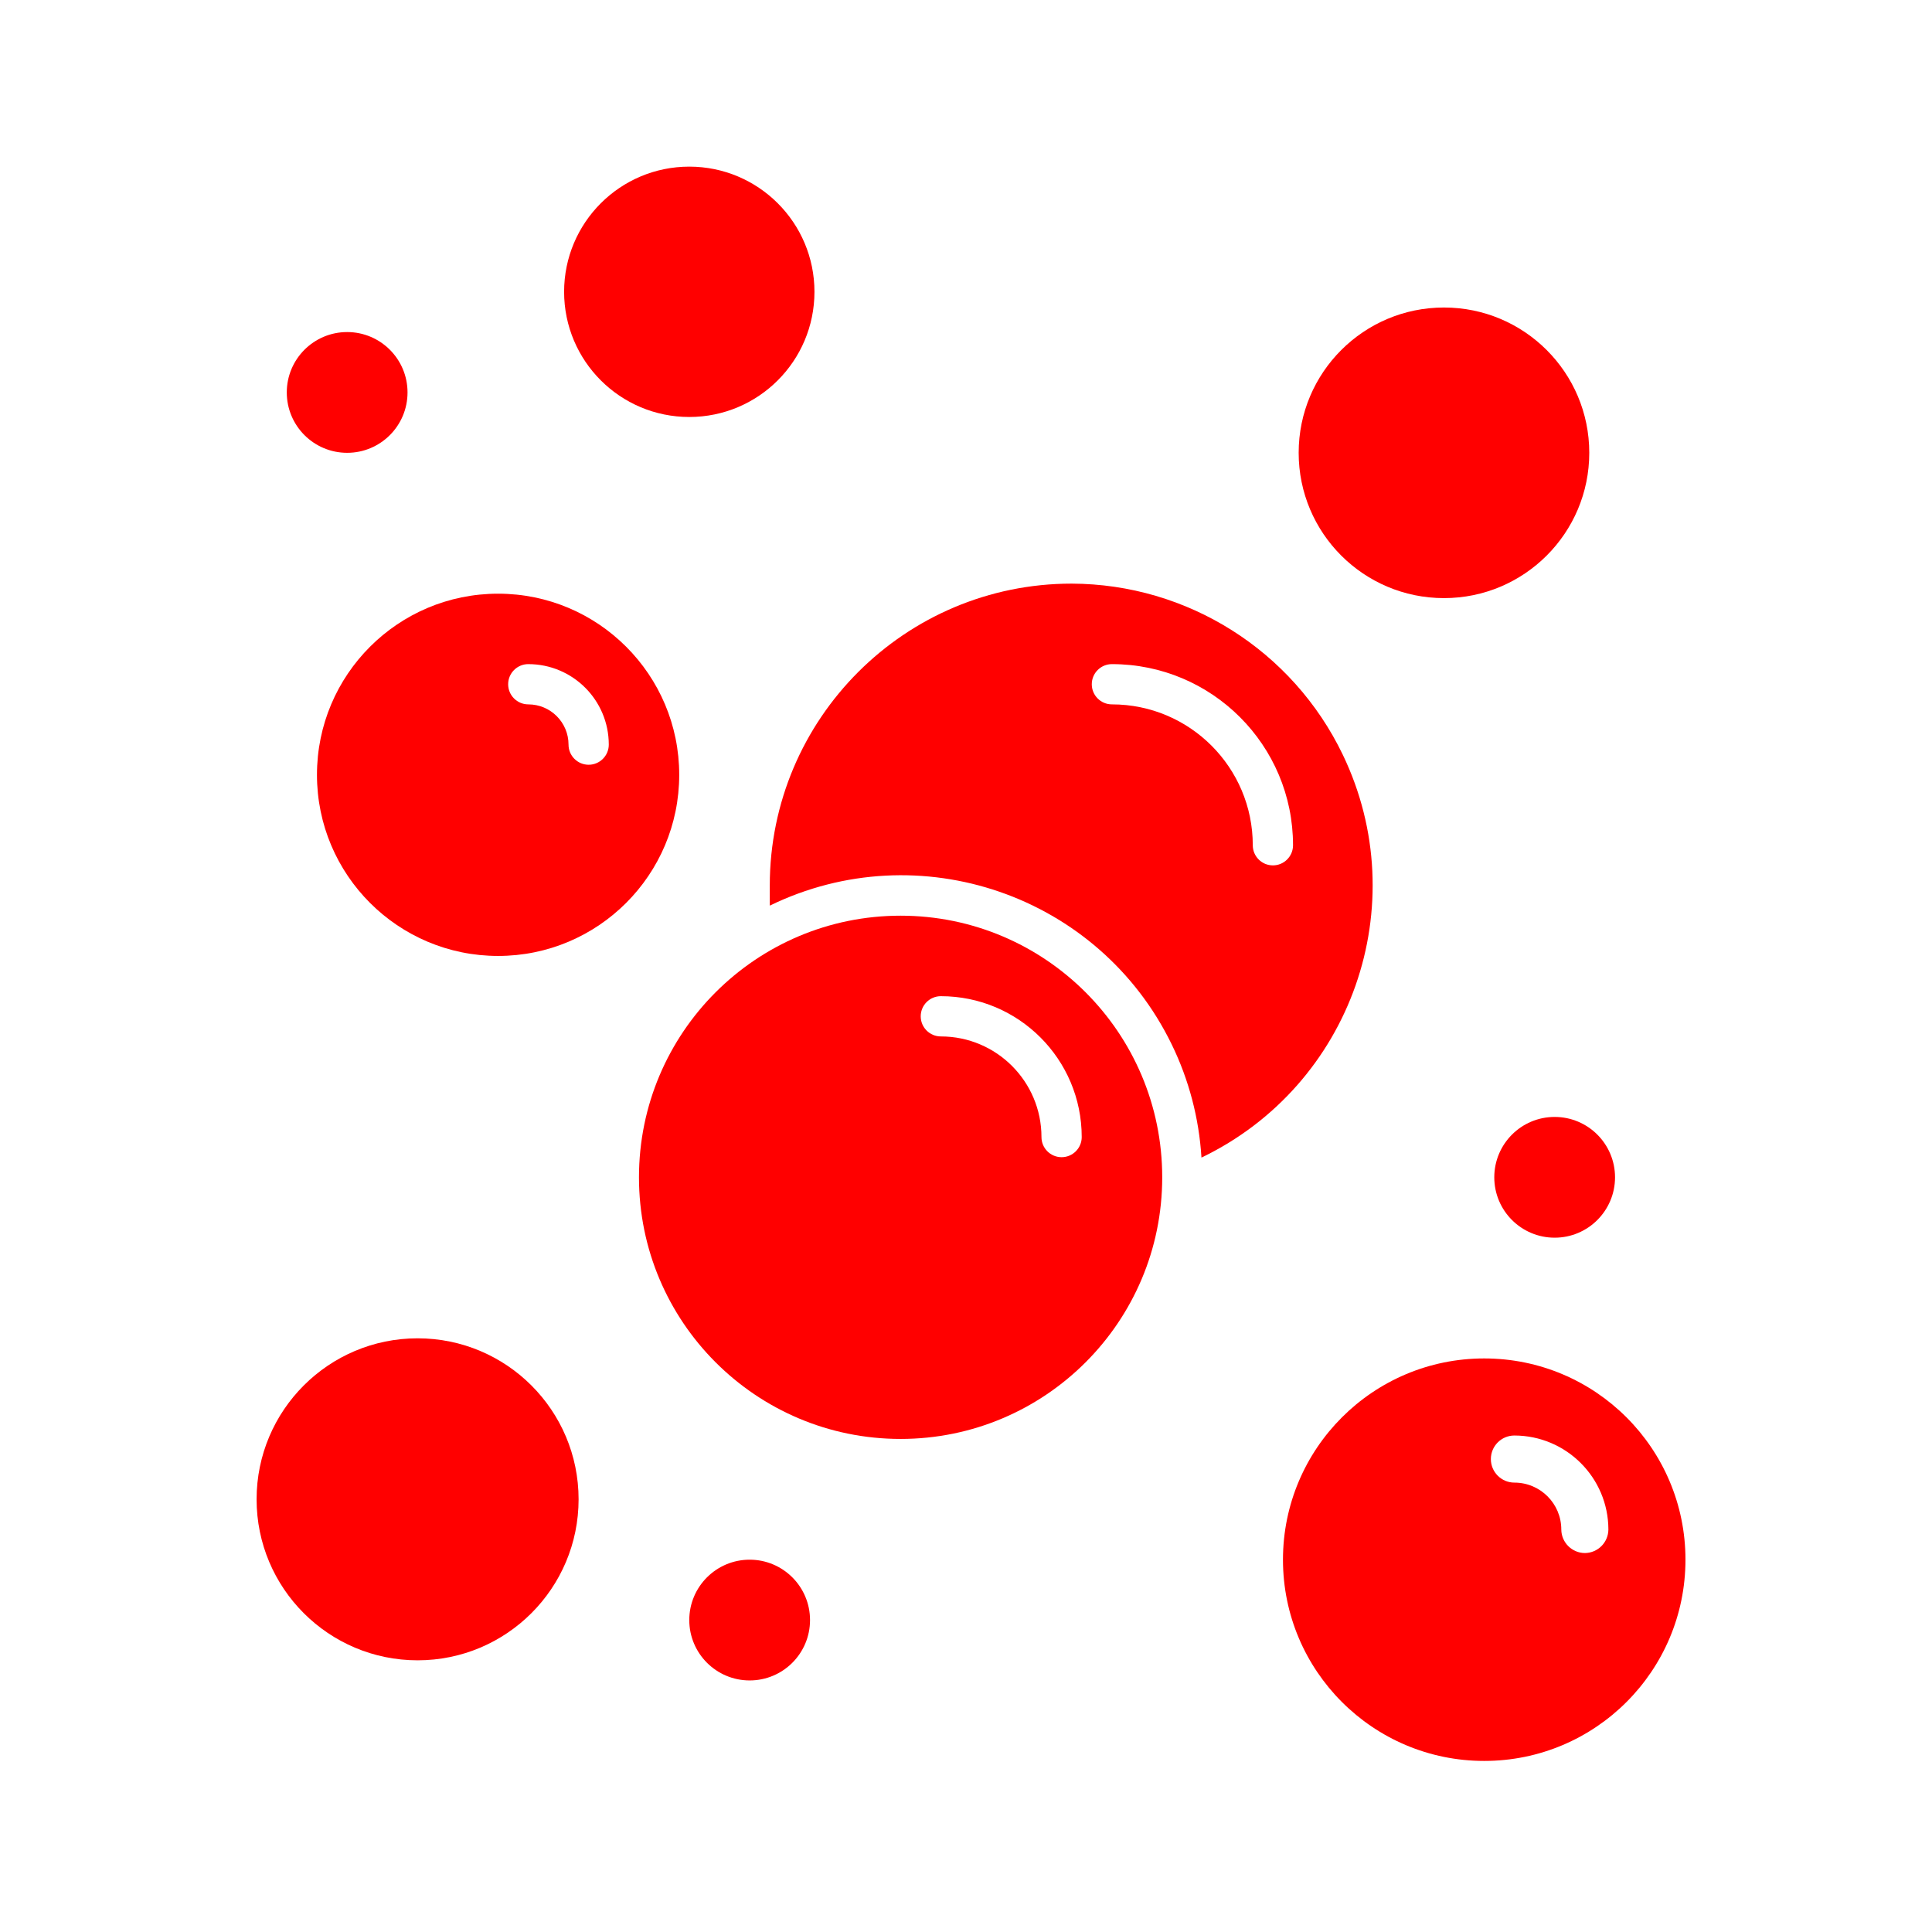 <svg width="96" height="96" xmlns="http://www.w3.org/2000/svg" xmlns:xlink="http://www.w3.org/1999/xlink" overflow="hidden"><defs><clipPath id="clip0"><rect x="0" y="0" width="96" height="96"/></clipPath></defs><g clip-path="url(#clip0)"><path d="M53.25 29C44.966 29 38.25 35.716 38.25 44 38.25 44.33 38.25 44.65 38.25 45 45.669 41.389 54.611 44.476 58.221 51.895 59.078 53.655 59.58 55.566 59.7 57.52 67.167 53.932 70.311 44.97 66.723 37.503 64.233 32.321 59 29.018 53.25 29ZM63.25 43C62.698 43 62.25 42.552 62.25 42 62.25 38.134 59.116 35 55.25 35 54.698 35 54.25 34.552 54.25 34 54.25 33.448 54.698 33 55.25 33 60.221 33 64.25 37.029 64.25 42 64.25 42.552 63.802 43 63.25 43Z" fill="#FF0000"/><path d="M44.75 45.5C37.57 45.5 31.75 51.32 31.75 58.5 31.75 65.68 37.57 71.5 44.75 71.5 51.93 71.5 57.75 65.68 57.75 58.5 57.75 51.32 51.93 45.5 44.75 45.5ZM52.75 57.5C52.198 57.5 51.75 57.052 51.75 56.5 51.75 53.739 49.511 51.5 46.75 51.5 46.198 51.5 45.75 51.052 45.75 50.5 45.75 49.948 46.198 49.5 46.75 49.5 50.616 49.5 53.75 52.634 53.75 56.5 53.75 57.052 53.302 57.5 52.75 57.5Z" fill="#FF0000"/><path d="M24.75 29.5C19.779 29.5 15.75 33.529 15.75 38.5 15.75 43.471 19.779 47.5 24.75 47.5 29.721 47.5 33.75 43.471 33.75 38.5 33.75 33.529 29.721 29.5 24.75 29.5ZM29.25 38C28.698 38 28.25 37.552 28.25 37 28.25 35.895 27.355 35 26.25 35 25.698 35 25.25 34.552 25.25 34 25.25 33.448 25.698 33 26.25 33 28.459 33 30.25 34.791 30.25 37 30.25 37.552 29.802 38 29.25 38Z" fill="#FF0000"/><path d="M73.75 67.5C68.227 67.5 63.75 71.977 63.75 77.5 63.75 83.023 68.227 87.5 73.75 87.5 79.273 87.5 83.75 83.023 83.75 77.5 83.75 71.977 79.273 67.5 73.75 67.5ZM78.75 77.17C78.106 77.165 77.585 76.644 77.58 76 77.58 74.713 76.537 73.67 75.25 73.67 74.604 73.67 74.08 73.146 74.08 72.5 74.08 71.854 74.604 71.33 75.25 71.33 77.827 71.335 79.915 73.423 79.92 76 79.915 76.644 79.394 77.165 78.75 77.17Z" fill="#FF0000"/><path d="M78.97 22.5C78.97 26.488 75.737 29.72 71.75 29.72 67.763 29.72 64.53 26.488 64.53 22.5 64.53 18.512 67.763 15.28 71.75 15.28 75.737 15.28 78.97 18.512 78.97 22.5Z" fill="#FF0000"/><path d="M28.75 74.5C28.75 78.918 25.168 82.5 20.75 82.5 16.332 82.5 12.75 78.918 12.75 74.5 12.75 70.082 16.332 66.5 20.75 66.5 25.168 66.5 28.75 70.082 28.75 74.5Z" fill="#FF0000"/><path d="M40.47 14.5C40.47 17.935 37.685 20.72 34.25 20.72 30.815 20.72 28.03 17.935 28.03 14.5 28.03 11.065 30.815 8.28 34.25 8.28 37.685 8.28 40.47 11.065 40.47 14.5Z" fill="#FF0000"/><path d="M20.25 19.5C20.25 21.157 18.907 22.5 17.25 22.5 15.593 22.5 14.25 21.157 14.25 19.5 14.25 17.843 15.593 16.5 17.25 16.5 18.907 16.5 20.25 17.843 20.25 19.5Z" fill="#FF0000"/><path d="M80.25 58.5C80.25 60.157 78.907 61.5 77.25 61.5 75.593 61.5 74.25 60.157 74.25 58.5 74.25 56.843 75.593 55.5 77.25 55.5 78.907 55.5 80.25 56.843 80.25 58.5Z" fill="#FF0000"/><path d="M40.25 80.5C40.25 82.157 38.907 83.5 37.25 83.5 35.593 83.5 34.25 82.157 34.25 80.5 34.25 78.843 35.593 77.5 37.25 77.5 38.907 77.5 40.25 78.843 40.25 80.5Z" fill="#FF0000"/></g></svg>